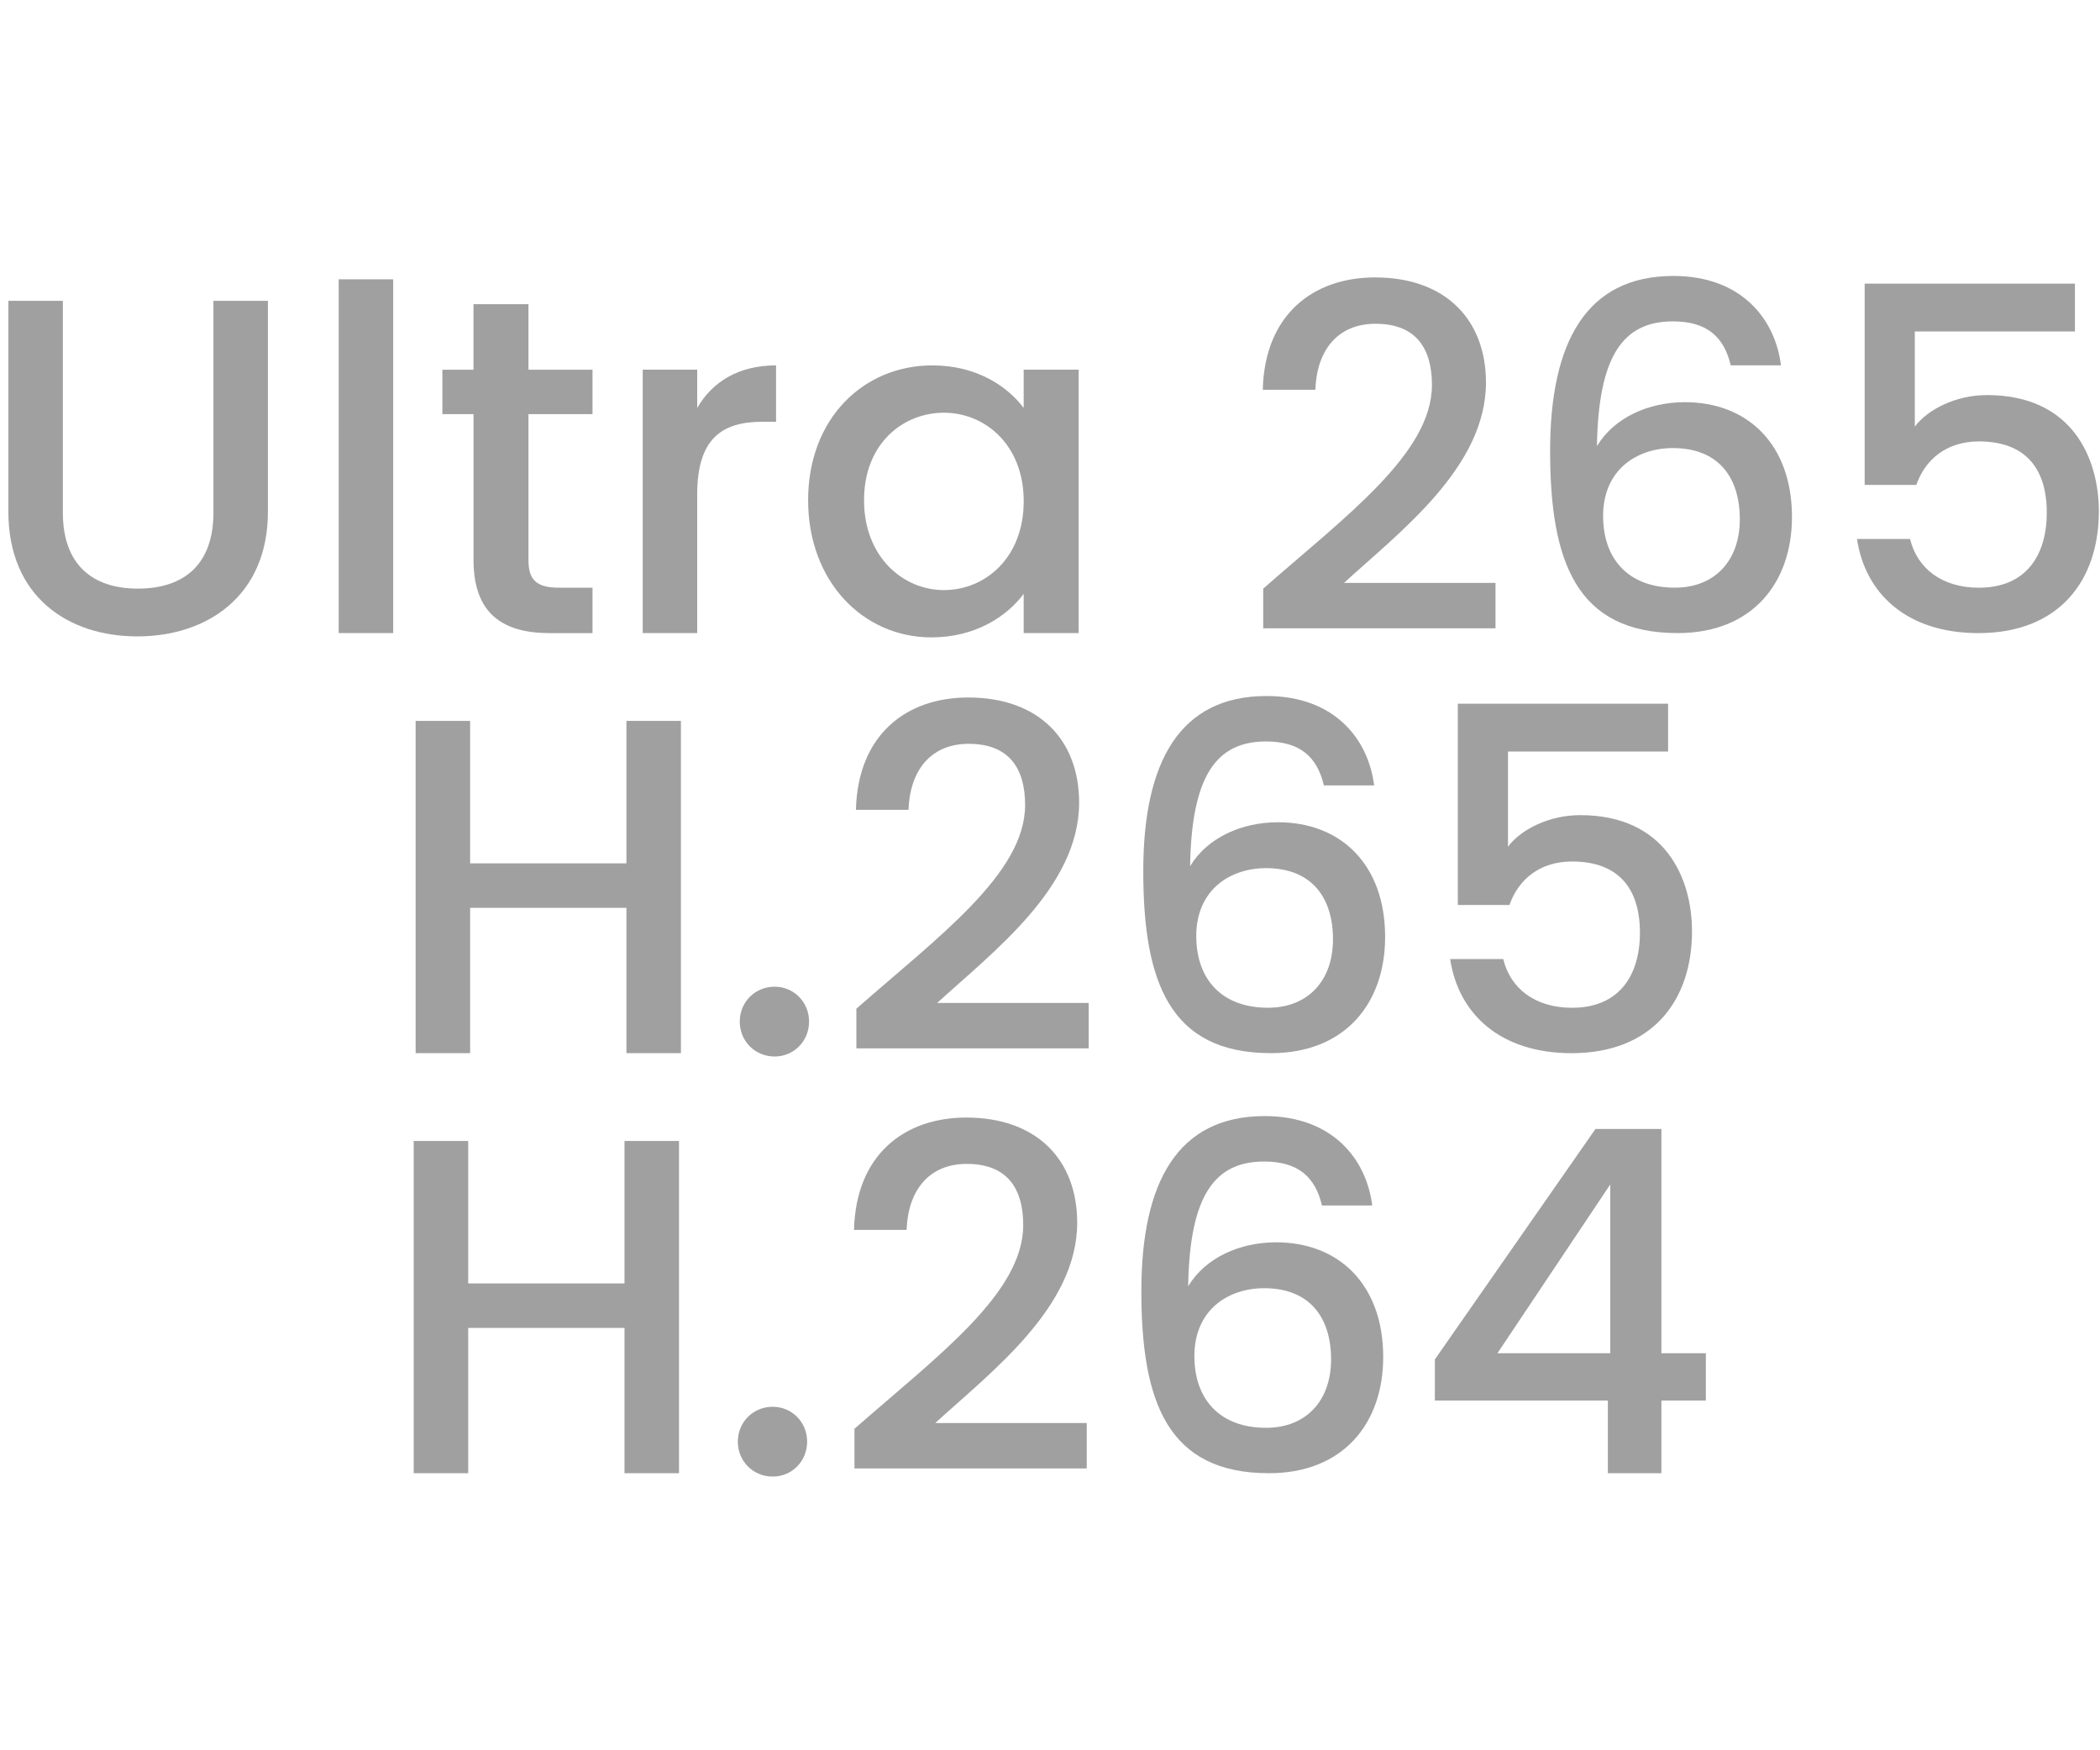 <?xml version="1.0" encoding="utf-8"?>
<!-- Generator: Adobe Illustrator 26.5.0, SVG Export Plug-In . SVG Version: 6.00 Build 0)  -->
<svg version="1.1" id="Layer_1" xmlns="http://www.w3.org/2000/svg" xmlns:xlink="http://www.w3.org/1999/xlink" x="0px" y="0px"
	 viewBox="0 0 60 50" style="enable-background:new 0 0 60 50;" xml:space="preserve">
<style type="text/css">
	.st0{fill:#A0A0A0;}
	.st1{fill:#ED1C24;}
	.st2{fill:#231F20;}
	.st3{fill:none;}
	.st4{fill:#FFFFFF;}
	.st5{opacity:0.71;}
	.st6{opacity:0.3;}
</style>
<g>
	<g>
		<path class="st0" d="M0.239,8.594h1.557v6.05c0,1.475,0.833,2.171,2.144,2.171c1.325,0,2.158-0.697,2.158-2.171v-6.05h1.557v6.022
			c0,2.417-1.748,3.564-3.729,3.564c-1.994,0-3.687-1.147-3.687-3.564V8.594z"/>
		<path class="st0" d="M9.677,7.979h1.557v10.106H9.677V7.979z"/>
		<path class="st0" d="M13.528,11.831h-0.888v-1.27h0.888V8.69h1.571v1.871h1.83v1.27h-1.83v4.166c0,0.56,0.218,0.792,0.874,0.792
			h0.956v1.297H15.7c-1.338,0-2.171-0.56-2.171-2.089V11.831z"/>
		<path class="st0" d="M19.92,18.085h-1.557v-7.525h1.557v1.093c0.437-0.751,1.188-1.215,2.253-1.215v1.611h-0.396
			c-1.147,0-1.857,0.478-1.857,2.076V18.085z"/>
		<path class="st0" d="M26.64,10.438c1.27,0,2.144,0.601,2.608,1.215v-1.093h1.57v7.525h-1.57v-1.12
			c-0.478,0.642-1.379,1.243-2.636,1.243c-1.953,0-3.523-1.598-3.523-3.919C23.089,11.967,24.66,10.438,26.64,10.438z M26.968,11.79
			c-1.161,0-2.281,0.874-2.281,2.5c0,1.625,1.12,2.567,2.281,2.567c1.174,0,2.281-0.915,2.281-2.54
			C29.249,12.705,28.142,11.79,26.968,11.79z"/>
		<path class="st0" d="M36.092,16.815c2.349-2.062,4.821-3.865,4.821-5.818c0-1.038-0.451-1.748-1.611-1.748
			c-1.092,0-1.68,0.765-1.721,1.885h-1.502c0.055-2.158,1.448-3.209,3.209-3.209c2.021,0,3.168,1.215,3.168,3.004
			c0,2.417-2.458,4.261-4.056,5.722h4.329v1.297h-6.637V16.815z"/>
		<path class="st0" d="M49.45,10.438c-0.191-0.806-0.669-1.257-1.652-1.257c-1.407,0-2.13,0.956-2.171,3.564
			c0.492-0.819,1.475-1.256,2.513-1.256c1.789,0,3.059,1.202,3.059,3.278c0,1.884-1.134,3.318-3.264,3.318
			c-2.895,0-3.646-2.035-3.646-5.203c0-3.114,1.038-4.999,3.523-4.999c1.939,0,2.909,1.229,3.073,2.554H49.45z M45.803,14.74
			c0,1.229,0.724,2.048,2.049,2.048c1.147,0,1.857-0.778,1.857-1.953c0-1.188-0.601-2.035-1.912-2.035
			C46.773,12.8,45.803,13.415,45.803,14.74z"/>
		<path class="st0" d="M59.284,8.103v1.366h-4.575v2.718c0.369-0.492,1.174-0.901,2.062-0.901c2.445,0,3.196,1.816,3.196,3.318
			c0,1.98-1.134,3.482-3.441,3.482c-2.049,0-3.237-1.133-3.469-2.69h1.516c0.205,0.847,0.915,1.393,1.967,1.393
			c1.338,0,1.939-0.915,1.939-2.144c0-1.297-0.642-2.035-1.939-2.035c-0.915,0-1.53,0.505-1.789,1.243h-1.475v-5.75H59.284z"/>
		<path class="st0" d="M17.898,25.934h-4.466v4.151h-1.557v-9.491h1.557v4.069h4.466v-4.069h1.557v9.491h-1.557V25.934z"/>
		<path class="st0" d="M22.133,30.181c-0.56,0-0.997-0.437-0.997-0.997s0.437-0.997,0.997-0.997c0.546,0,0.983,0.437,0.983,0.997
			S22.679,30.181,22.133,30.181z"/>
		<path class="st0" d="M24.468,28.815c2.349-2.062,4.821-3.865,4.821-5.818c0-1.038-0.451-1.748-1.611-1.748
			c-1.092,0-1.68,0.765-1.721,1.885h-1.502c0.055-2.158,1.448-3.209,3.209-3.209c2.021,0,3.168,1.215,3.168,3.004
			c0,2.417-2.458,4.261-4.056,5.722h4.329v1.297h-6.637V28.815z"/>
		<path class="st0" d="M37.826,22.438c-0.191-0.806-0.669-1.257-1.652-1.257c-1.407,0-2.13,0.956-2.171,3.564
			c0.492-0.819,1.475-1.256,2.513-1.256c1.789,0,3.059,1.202,3.059,3.278c0,1.884-1.134,3.318-3.264,3.318
			c-2.895,0-3.646-2.035-3.646-5.203c0-3.114,1.038-4.999,3.523-4.999c1.939,0,2.909,1.229,3.073,2.554H37.826z M34.179,26.74
			c0,1.229,0.724,2.048,2.049,2.048c1.147,0,1.857-0.778,1.857-1.953c0-1.188-0.601-2.035-1.912-2.035
			C35.149,24.8,34.179,25.415,34.179,26.74z"/>
		<path class="st0" d="M47.66,20.103v1.366h-4.575v2.718c0.369-0.492,1.174-0.901,2.062-0.901c2.445,0,3.196,1.816,3.196,3.318
			c0,1.98-1.134,3.482-3.441,3.482c-2.049,0-3.237-1.133-3.469-2.69h1.516c0.205,0.847,0.915,1.393,1.967,1.393
			c1.338,0,1.939-0.915,1.939-2.144c0-1.297-0.642-2.035-1.939-2.035c-0.915,0-1.53,0.505-1.789,1.243h-1.475v-5.75H47.66z"/>
		<path class="st0" d="M17.843,37.934h-4.466v4.151h-1.557v-9.491h1.557v4.069h4.466v-4.069H19.4v9.491h-1.557V37.934z"/>
		<path class="st0" d="M22.078,42.181c-0.56,0-0.997-0.437-0.997-0.997s0.437-0.997,0.997-0.997c0.546,0,0.983,0.437,0.983,0.997
			S22.625,42.181,22.078,42.181z"/>
		<path class="st0" d="M24.414,40.815c2.349-2.062,4.821-3.865,4.821-5.818c0-1.038-0.451-1.748-1.611-1.748
			c-1.092,0-1.68,0.765-1.721,1.885H24.4c0.055-2.158,1.448-3.209,3.209-3.209c2.021,0,3.168,1.215,3.168,3.004
			c0,2.417-2.458,4.261-4.056,5.722h4.329v1.297h-6.637V40.815z"/>
		<path class="st0" d="M37.771,34.438c-0.191-0.806-0.669-1.257-1.652-1.257c-1.407,0-2.13,0.956-2.171,3.564
			c0.492-0.819,1.475-1.256,2.513-1.256c1.789,0,3.059,1.202,3.059,3.278c0,1.884-1.134,3.318-3.264,3.318
			c-2.895,0-3.646-2.035-3.646-5.203c0-3.114,1.038-4.999,3.523-4.999c1.939,0,2.909,1.229,3.073,2.554H37.771z M34.125,38.74
			c0,1.229,0.724,2.048,2.049,2.048c1.147,0,1.857-0.778,1.857-1.953c0-1.188-0.601-2.035-1.912-2.035
			C35.094,36.8,34.125,37.415,34.125,38.74z"/>
		<path class="st0" d="M45.939,40.01h-4.943v-1.175l4.588-6.583h1.885v6.405h1.27v1.352h-1.27v2.076h-1.53V40.01z M46.007,38.658
			v-4.821l-3.223,4.821H46.007z"/>
	</g>
</g>
</svg>
